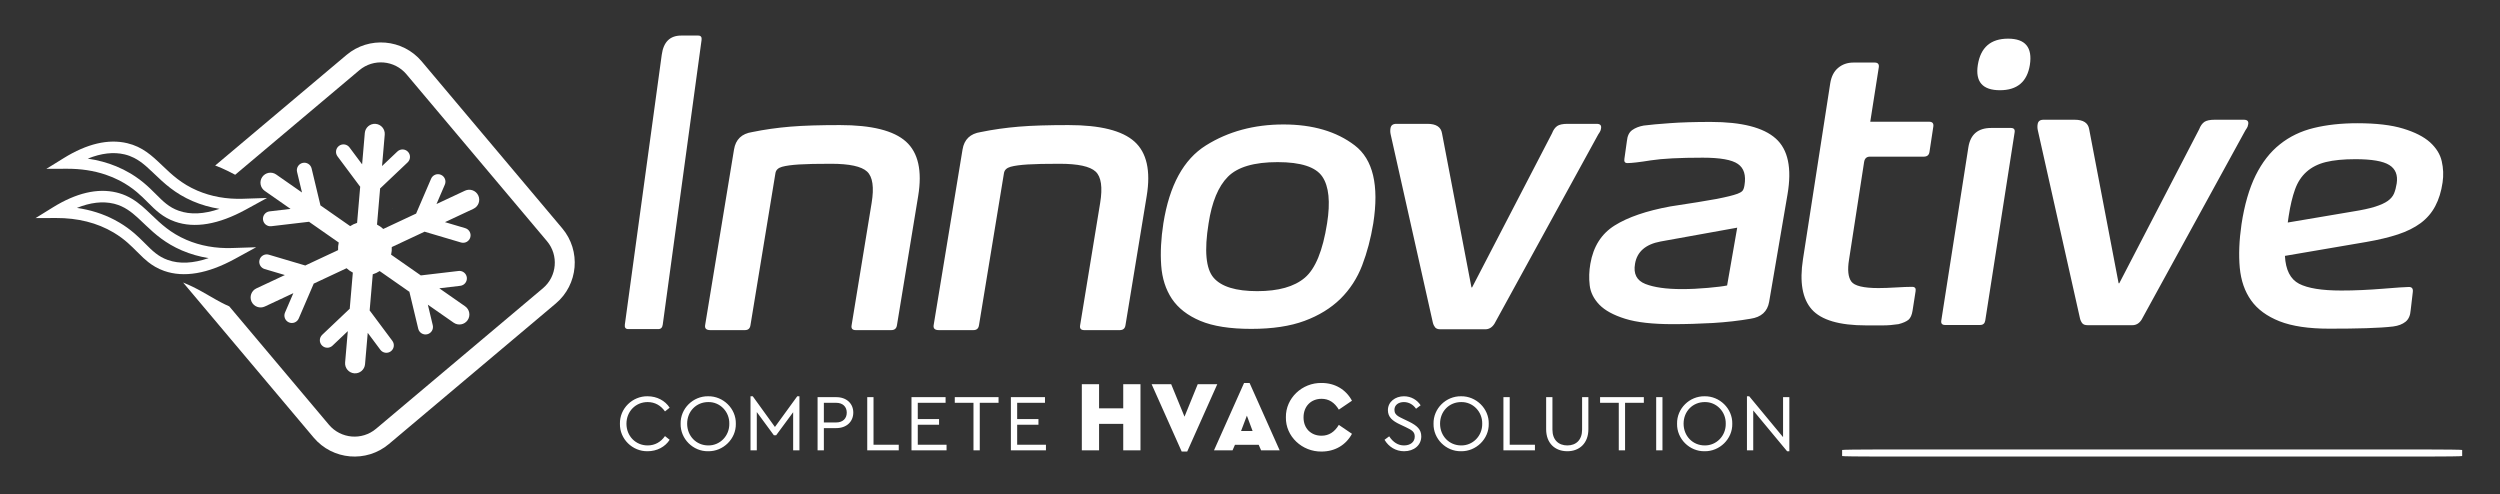 <svg width="703" height="139" viewBox="0 0 703 139" fill="none" xmlns="http://www.w3.org/2000/svg">
<rect x="0" y="0" width="703" height="139" fill="#333333" stroke="none"/>
<path d="M681.663 126.387H528.703C522.794 126.387 518.004 126.453 518.004 126.535V128.237C518.004 128.319 522.794 128.385 528.703 128.385H681.663C687.572 128.385 692.362 128.319 692.362 128.237V126.535C692.362 126.453 687.572 126.387 681.663 126.387Z" fill="white"/>
<path d="M176.656 92.54C175.927 92.54 175.591 92.115 175.704 91.287L186.081 15.412C186.572 11.815 188.375 10 191.554 10H196.331C197.061 10 197.395 10.407 197.283 11.233L186.363 91.287C186.252 92.114 185.852 92.54 185.122 92.54H176.656ZM258.188 55.142L252.221 91.461C252.085 92.367 251.558 92.828 250.623 92.828H240.611C239.693 92.828 239.301 92.367 239.471 91.461L245.097 57.106C245.829 52.677 245.404 49.712 243.824 48.248C242.242 46.784 238.876 46.053 233.691 46.053C229.78 46.053 226.771 46.11 224.697 46.245C222.623 46.38 221.026 46.592 219.921 46.9C218.814 47.208 218.186 47.806 218.05 48.709L211.029 91.461C210.893 92.367 210.383 92.828 209.482 92.828H199.724C198.619 92.828 198.142 92.367 198.278 91.461L206.405 42.047C206.864 39.216 208.564 37.58 211.522 37.136C214.973 36.424 218.544 35.923 222.232 35.616C225.921 35.307 230.563 35.172 236.19 35.172C245.115 35.172 251.304 36.712 254.754 39.814C258.205 42.914 259.361 48.017 258.188 55.142ZM322.449 55.142L316.481 91.461C316.345 92.367 315.819 92.828 314.884 92.828H304.87C303.952 92.828 303.561 92.367 303.731 91.461L309.358 57.106C310.089 52.677 309.663 49.712 308.083 48.248C306.501 46.784 303.137 46.053 297.951 46.053C294.041 46.053 291.031 46.11 288.957 46.245C286.883 46.38 285.286 46.592 284.18 46.9C283.075 47.208 282.446 47.806 282.311 48.709L275.289 91.461C275.153 92.367 274.643 92.828 273.741 92.828H263.984C262.879 92.828 262.403 92.367 262.539 91.461L270.665 42.047C271.124 39.216 272.824 37.58 275.781 37.136C279.233 36.424 282.803 35.923 286.493 35.616C290.181 35.307 294.822 35.172 300.45 35.172C309.376 35.172 315.563 36.712 319.014 39.814C322.465 42.914 323.622 48.017 322.449 55.142ZM327.138 62.807C328.839 52.118 332.817 44.82 339.106 40.892C345.381 36.964 352.639 34.999 360.918 34.999C369.147 34.999 375.828 36.964 380.962 40.892C386.096 44.82 387.83 52.118 386.164 62.807C385.467 67.062 384.43 70.99 383.036 74.63C381.643 78.251 379.602 81.39 376.933 84.028C374.246 86.647 370.897 88.727 366.835 90.228C362.789 91.73 357.79 92.481 351.857 92.481C345.873 92.481 341.095 91.73 337.526 90.228C333.956 88.727 331.303 86.647 329.536 84.028C327.785 81.39 326.782 78.251 326.527 74.63C326.272 70.99 326.476 67.062 327.138 62.807ZM373.175 62.807C374.127 56.798 373.686 52.407 371.851 49.692C370.014 46.957 365.815 45.59 359.269 45.59C352.656 45.59 348.015 46.957 345.295 49.692C342.592 52.407 340.773 56.798 339.855 62.807C338.614 70.471 339.089 75.574 341.265 78.097C343.441 80.619 347.54 81.871 353.54 81.871C359.491 81.871 363.945 80.619 366.92 78.097C369.894 75.574 371.969 70.471 373.175 62.807ZM413.958 80.812H413.771L405.492 37.483C405.202 35.711 403.843 34.825 401.411 34.825H392.657C391.687 34.825 391.143 35.23 391.007 36.058C390.905 36.636 390.922 37.213 391.058 37.81L402.907 90.671C403.044 91.25 403.264 91.692 403.553 92.058C403.859 92.424 404.353 92.597 405.049 92.597H417.647C418.717 92.597 419.584 92.077 420.248 91.018L449.42 37.81C449.761 37.329 449.965 36.964 450.05 36.752C450.135 36.521 450.186 36.289 450.219 36.058C450.356 35.23 449.948 34.825 448.979 34.825H440.767C439.441 34.825 438.472 35.037 437.878 35.442C437.283 35.865 436.789 36.54 436.432 37.483L413.958 80.812ZM470.38 91.154C474.138 91.154 477.911 91.038 481.702 90.826C485.51 90.595 489.013 90.191 492.243 89.632C495.27 89.189 497.003 87.61 497.479 84.894L502.648 54.661C503.905 47.286 502.818 42.048 499.332 38.947C495.864 35.846 489.761 34.287 481.039 34.287C476.517 34.287 472.709 34.403 469.599 34.633C466.505 34.845 464.039 35.076 462.203 35.308C460.911 35.539 459.84 35.962 458.974 36.579C458.107 37.195 457.613 38.234 457.477 39.698L456.781 44.666C456.644 45.456 456.933 45.86 457.63 45.86C458.786 45.86 460.997 45.61 464.227 45.09C467.456 44.59 472.318 44.34 478.795 44.34C483.709 44.34 487.007 44.917 488.708 46.111C490.407 47.286 491.019 49.288 490.543 52.119C490.424 52.909 490.203 53.448 489.931 53.717C489.643 54.007 489.2 54.256 488.588 54.487C487.959 54.719 487.212 54.931 486.292 55.162C485.374 55.392 484.202 55.643 482.757 55.932C481.311 56.202 479.51 56.509 477.351 56.856C475.192 57.203 472.641 57.588 469.683 58.05C462.969 59.283 457.767 61.073 454.043 63.404C450.32 65.734 448.042 69.316 447.209 74.168C446.852 76.209 446.784 78.213 447.022 80.216C447.242 82.199 448.16 84.028 449.725 85.665C451.306 87.302 453.72 88.611 456.984 89.632C460.23 90.653 464.702 91.154 470.38 91.154ZM485.664 80.273C484.609 80.504 482.808 80.716 480.292 80.947C477.758 81.178 475.328 81.294 472.965 81.294C468.545 81.294 465.128 80.812 462.679 79.849C460.248 78.887 459.262 77 459.772 74.168C460.333 70.798 462.73 68.699 466.946 67.91L488.503 64.02L485.664 80.273ZM524.185 45.571C524.338 44.551 524.899 44.05 525.816 44.05H540.964C541.899 44.05 542.426 43.607 542.562 42.76L543.65 35.596C543.786 34.691 543.395 34.229 542.46 34.229H525.918L528.316 18.939C528.452 18.034 528.061 17.591 527.16 17.591H521.193C519.492 17.591 518.065 18.092 516.874 19.093C515.702 20.075 514.97 21.52 514.665 23.407L506.998 72.879C505.995 79.311 506.827 84.028 509.479 87.013C512.148 89.998 517.214 91.5 524.729 91.5C526.548 91.5 528.162 91.5 529.557 91.5C530.883 91.5 532.31 91.385 533.841 91.154C535.133 90.826 536.068 90.402 536.663 89.921C537.241 89.42 537.632 88.554 537.818 87.321L538.669 81.852C538.804 81.063 538.482 80.658 537.683 80.658C536.545 80.658 535.031 80.716 533.144 80.831C531.256 80.947 529.608 81.005 528.213 81.005C524.032 81.005 521.481 80.388 520.597 79.175C519.696 77.943 519.476 75.883 519.952 72.995L524.185 45.571ZM546.946 91.385C546.114 91.385 545.757 90.961 545.892 90.133L553.509 41.393C554.087 37.792 556.211 35.981 559.935 35.981H565.46C566.293 35.981 566.65 36.386 566.514 37.214L558.252 90.133C558.116 90.961 557.64 91.385 556.807 91.385H546.946ZM556.161 18.264C556.943 13.335 559.782 10.87 564.678 10.87C569.523 10.87 571.563 13.335 570.798 18.264C570.033 23.002 567.228 25.371 562.383 25.371C557.504 25.371 555.429 23.002 556.161 18.264ZM595.94 79.657H595.753L587.474 36.328C587.184 34.557 585.826 33.67 583.394 33.67H574.638C573.669 33.67 573.125 34.075 572.989 34.903C572.887 35.481 572.904 36.058 573.04 36.656L584.889 89.516C585.026 90.095 585.247 90.537 585.536 90.903C585.841 91.269 586.335 91.442 587.031 91.442H599.629C600.7 91.442 601.567 90.922 602.231 89.863L631.403 36.656C631.742 36.174 631.946 35.809 632.032 35.596C632.117 35.366 632.168 35.134 632.202 34.903C632.338 34.075 631.93 33.67 630.96 33.67H622.748C621.424 33.67 620.454 33.882 619.859 34.287C619.265 34.711 618.771 35.385 618.414 36.328L595.94 79.657ZM643.318 62.575L643.574 60.784C644.032 57.799 644.627 55.295 645.358 53.274C646.089 51.232 647.177 49.577 648.605 48.306C650.033 47.035 651.835 46.11 654.028 45.571C656.221 45.032 658.992 44.762 662.341 44.762C666.931 44.762 670.094 45.301 671.862 46.399C673.613 47.478 674.31 49.211 673.953 51.579C673.783 52.677 673.528 53.621 673.204 54.41C672.865 55.2 672.286 55.893 671.454 56.49C670.621 57.087 669.431 57.627 667.867 58.127C666.32 58.608 664.229 59.07 661.644 59.475L643.318 62.575ZM642.52 71.953L665.385 68.044C668.835 67.447 671.811 66.735 674.326 65.907C676.825 65.079 678.951 64.02 680.701 62.73C682.436 61.42 683.813 59.84 684.799 57.953C685.803 56.066 686.482 53.852 686.857 51.29C687.144 49.307 687.077 47.324 686.618 45.34C686.177 43.376 685.071 41.604 683.319 40.006C681.552 38.427 679.036 37.156 675.738 36.154C672.457 35.153 668.173 34.652 662.886 34.652C658.38 34.652 654.3 35.095 650.662 35.981C647.024 36.866 643.845 38.388 641.108 40.583C638.354 42.76 636.093 45.686 634.274 49.346C632.472 53.023 631.146 57.587 630.313 63.037C629.65 67.582 629.496 71.665 629.82 75.265C630.16 78.886 631.214 81.948 633.015 84.471C634.801 86.993 637.47 88.939 641.006 90.344C644.543 91.73 649.2 92.424 654.98 92.424C658.891 92.424 662.375 92.386 665.436 92.289C668.479 92.193 670.995 92.039 672.95 91.808C674.411 91.615 675.567 91.172 676.434 90.479C677.302 89.786 677.778 88.707 677.879 87.243L678.475 82.16C678.61 81.178 678.254 80.696 677.388 80.696C676.962 80.696 676.078 80.735 674.752 80.831C673.425 80.927 671.828 81.043 669.991 81.197C668.139 81.351 666.218 81.467 664.195 81.562C662.155 81.659 660.216 81.697 658.363 81.697C652.906 81.697 648.963 81.062 646.497 79.791C644.049 78.501 642.723 75.902 642.52 71.953Z" fill="white"/>
<path d="M174.323 119.158C174.232 123.442 177.858 126.955 182.096 126.887C184.748 126.887 187.061 125.641 188.307 123.668L186.993 122.626C185.836 124.28 184.181 125.255 182.119 125.255C178.742 125.255 176.159 122.626 176.159 119.158C176.159 115.691 178.742 113.062 182.119 113.062C184.181 113.062 185.836 114.036 186.993 115.691L188.307 114.647C187.038 112.676 184.748 111.43 182.096 111.43C177.858 111.362 174.232 114.875 174.323 119.158ZM191.392 119.158C191.301 123.396 194.905 126.978 199.142 126.887C203.336 126.955 207.008 123.442 206.917 119.158C207.008 114.875 203.336 111.362 199.142 111.43C194.905 111.362 191.301 114.875 191.392 119.158ZM205.081 119.135C205.149 122.557 202.452 125.3 199.165 125.255C195.788 125.255 193.227 122.603 193.227 119.135C193.227 115.668 195.788 113.062 199.165 113.062C202.452 112.994 205.149 115.758 205.081 119.135ZM224.189 111.43L217.911 120.065L211.679 111.43H211.044V126.638H212.811V115.872L217.616 122.399H218.252L223.034 115.918V126.638H224.802V111.43H224.189ZM229.903 126.638H231.67V120.382H235.161C238.062 120.382 239.944 118.569 239.944 116.007C239.944 113.492 238.062 111.679 235.161 111.679H229.903V126.638ZM231.67 118.796V113.266H235.116C237.019 113.266 238.107 114.398 238.107 116.03C238.107 117.685 237.019 118.796 235.116 118.796H231.67ZM243.867 126.638H252.729V125.051H245.634V111.679H243.867V126.638ZM256.311 126.638H266.171V125.051H258.078V119.43H264.063V117.843H258.078V113.266H265.899V111.679H256.311V126.638ZM273.742 126.638H275.51V113.266H280.791V111.679H268.483V113.266H273.742V126.638ZM284.26 126.638H294.12V125.051H286.028V119.43H292.012V117.843H286.028V113.266H293.848V111.679H284.26V126.638ZM389.327 123.668C390.506 125.663 392.5 126.887 394.835 126.887C397.623 126.887 399.662 125.188 399.662 122.717C399.662 120.79 398.53 119.702 396.173 118.547L394.518 117.753C393.339 117.187 392.795 116.892 392.41 116.325C392.206 116.03 392.115 115.668 392.115 115.237C392.115 113.855 393.293 113.062 394.767 113.062C396.127 113.062 397.373 113.741 398.189 114.942L399.481 113.968C398.507 112.45 396.784 111.43 394.79 111.43C392.342 111.43 390.279 112.994 390.279 115.328C390.279 117.322 391.594 118.364 393.656 119.34L395.334 120.133C397.01 120.949 397.826 121.402 397.826 122.762C397.826 124.28 396.603 125.255 394.813 125.255C393.158 125.255 391.752 124.394 390.641 122.694L389.327 123.668ZM403.11 119.158C403.019 123.396 406.623 126.978 410.861 126.887C415.054 126.955 418.726 123.442 418.635 119.158C418.726 114.875 415.054 111.362 410.861 111.43C406.623 111.362 403.019 114.875 403.11 119.158ZM416.799 119.135C416.867 122.557 414.17 125.3 410.883 125.255C407.506 125.255 404.946 122.603 404.946 119.135C404.946 115.668 407.506 113.062 410.883 113.062C414.17 112.994 416.867 115.758 416.799 119.135ZM422.762 126.638H431.624V125.051H424.53V111.679H422.762V126.638ZM434.776 120.7C434.776 124.621 437.247 126.887 440.737 126.887C444.159 126.887 446.653 124.621 446.653 120.7V111.679H444.885V120.813C444.885 123.714 443.185 125.255 440.737 125.255C438.267 125.255 436.544 123.714 436.544 120.813V111.679H434.776V120.7ZM455.199 126.638H456.968V113.266H462.248V111.679H449.941V113.266H455.199V126.638ZM465.718 126.638H467.485V111.679H465.718V126.638ZM471.591 119.158C471.5 123.396 475.104 126.978 479.341 126.887C483.535 126.955 487.207 123.442 487.116 119.158C487.207 114.875 483.535 111.362 479.341 111.43C475.104 111.362 471.5 114.875 471.591 119.158ZM485.28 119.135C485.348 122.557 482.651 125.3 479.364 125.255C475.987 125.255 473.426 122.603 473.426 119.135C473.426 115.668 475.987 113.062 479.364 113.062C482.651 112.994 485.348 115.758 485.28 119.135ZM501.397 111.679V122.921L491.878 111.43H491.243V126.638H493.01V115.419L502.53 126.887H503.165V111.679H501.397Z" fill="white"/>
<path d="M304.209 126.637H309.058V119.194H315.853V126.637H320.702V108.03H315.853V114.824H309.058V108.03H304.209V126.637ZM336.804 108.03L333.082 117.165L329.333 108.03H323.835L332.292 126.975H333.843L342.302 108.03H336.804ZM354.625 126.637H359.842L351.383 107.691H349.832L341.375 126.637H346.591L347.266 125.087H353.949L354.625 126.637ZM352.229 121.196H348.987L350.622 116.882L352.229 121.196ZM361.592 117.334C361.48 122.719 366.159 127.06 371.629 126.975C375.379 126.975 378.48 125.143 380.172 121.986L376.479 119.476C375.266 121.506 373.659 122.521 371.629 122.521C370.135 122.521 368.922 122.042 367.964 121.112C367.034 120.153 366.555 118.912 366.555 117.361C366.555 114.232 368.668 112.146 371.629 112.146C373.659 112.146 375.266 113.161 376.479 115.191L380.172 112.682C378.48 109.524 375.379 107.691 371.657 107.691C366.132 107.578 361.507 112.005 361.592 117.334Z" fill="white"/>
<path d="M110.349 58.615C110.34 58.593 110.33 58.572 110.32 58.549L110.358 58.514L110.349 58.615Z" fill="white"/>
<path d="M56.855 82.041C57.576 82.442 58.276 82.847 58.972 83.25C60.046 83.871 61.103 84.484 62.185 85.049C62.928 85.44 63.683 85.809 64.465 86.144L92.494 119.435C95.835 123.401 101.777 123.912 105.742 120.572L152.671 81.058C156.637 77.72 157.146 71.776 153.807 67.811L114.294 20.883C112.625 18.9 110.304 17.781 107.905 17.575C105.506 17.369 103.029 18.077 101.047 19.747L66.131 49.145C65.479 48.797 64.828 48.458 64.171 48.134C62.976 47.544 61.764 47.002 60.508 46.546L97.433 15.456C103.765 10.124 113.254 10.938 118.585 17.27L158.098 64.198C163.43 70.53 162.616 80.019 156.284 85.349L109.355 124.864C106.19 127.529 102.235 128.658 98.405 128.329C94.574 128.001 90.869 126.214 88.203 123.049L51.491 79.447C53.498 80.243 55.229 81.133 56.855 82.04V82.041Z" fill="white"/>
<path d="M14.878 58.308C21.408 54.264 27.413 52.854 32.729 54.117C32.996 54.181 33.259 54.25 33.514 54.325C34.858 54.718 36.038 55.26 37.115 55.907C38.164 56.535 39.117 57.262 40.031 58.045L40.031 58.046C40.779 58.688 41.5 59.367 42.228 60.059C42.355 60.182 42.482 60.304 42.609 60.425C45.232 62.932 47.943 65.523 52.436 67.45C56.336 69.123 60.648 69.895 65.25 69.745L72.039 69.524L66.079 72.784C58.399 76.988 51.692 78.128 46.149 76.174C44.337 75.534 42.917 74.67 41.665 73.682C41.204 73.318 40.765 72.937 40.339 72.544C39.72 71.973 39.123 71.376 38.519 70.769C38.127 70.377 37.732 69.981 37.323 69.585L37.323 69.585C36.4 68.689 35.406 67.787 34.209 66.896C33.528 66.388 32.782 65.886 31.947 65.389C27.34 62.652 21.887 61.278 15.739 61.304L10 61.33L14.878 58.308ZM32.155 61.798C32.645 62.054 33.126 62.322 33.601 62.604C35.212 63.561 36.533 64.547 37.676 65.52C37.769 65.6 37.863 65.68 37.955 65.761C38.8 66.498 39.549 67.224 40.251 67.921C40.44 68.109 40.628 68.297 40.812 68.481C42.855 70.529 44.47 72.146 47.227 73.119C50.478 74.266 54.312 74.082 58.67 72.581C56.05 72.167 53.539 71.447 51.158 70.427C46.544 68.449 43.589 65.825 41.05 63.412C40.82 63.195 40.595 62.98 40.371 62.766C39.816 62.236 39.277 61.719 38.739 61.23C37.812 60.384 36.886 59.612 35.883 58.963C34.798 58.256 33.622 57.695 32.255 57.337C32.165 57.312 32.074 57.289 31.98 57.267C28.87 56.529 25.403 56.932 21.625 58.463C25.433 59.011 28.955 60.126 32.155 61.798Z" fill="white"/>
<path d="M17.93 44.456C24.459 40.412 30.465 39.002 35.78 40.264C37.931 40.775 39.672 41.655 41.223 42.741C41.979 43.27 42.691 43.847 43.383 44.455C43.763 44.788 44.137 45.131 44.509 45.48C44.84 45.788 45.169 46.102 45.5 46.419C45.553 46.47 45.607 46.522 45.661 46.572C48.283 49.079 50.995 51.672 55.487 53.598C59.388 55.27 63.699 56.042 68.302 55.893L75.09 55.671L69.131 58.932C61.45 63.136 54.743 64.275 49.201 62.321C45.749 61.103 43.719 59.07 41.57 56.917C40.617 55.962 39.646 54.99 38.496 54.022C37.809 53.445 37.058 52.868 36.209 52.302C35.826 52.043 35.423 51.789 34.997 51.536C34.531 51.259 34.056 50.995 33.571 50.746C32.327 50.105 31.026 49.557 29.671 49.103C26.352 47.989 22.713 47.436 18.79 47.452L13.051 47.478L17.93 44.456ZM32.662 46.762C34.046 47.33 35.377 47.993 36.652 48.751C36.781 48.828 36.909 48.904 37.034 48.981C37.393 49.202 37.737 49.424 38.067 49.647C38.91 50.214 39.665 50.785 40.353 51.355C41.718 52.48 42.829 53.592 43.863 54.629C45.908 56.676 47.521 58.294 50.278 59.266C53.529 60.413 57.363 60.231 61.721 58.729C59.1 58.315 56.59 57.595 54.211 56.574C49.18 54.417 46.122 51.493 43.423 48.913C43.283 48.781 43.144 48.646 43.006 48.516C42.441 47.977 41.89 47.458 41.332 46.968C41.187 46.836 41.039 46.709 40.893 46.585C39.887 45.731 38.854 44.981 37.696 44.393C36.881 43.979 36.004 43.646 35.032 43.415C31.922 42.677 28.454 43.08 24.675 44.61C27.5 45.017 30.168 45.735 32.662 46.762Z" fill="white"/>
<path d="M72.092 81.097L80.108 77.342L74.407 75.65C73.294 75.321 72.66 74.151 72.99 73.038L72.991 73.038C73.32 71.925 74.49 71.291 75.603 71.621L85.838 74.658L85.888 74.672C85.901 74.653 85.915 74.633 85.931 74.614L95.071 70.334C95.051 69.98 95.055 69.621 95.087 69.258C95.118 68.895 95.174 68.541 95.254 68.196L86.977 62.421C86.966 62.4 86.954 62.379 86.944 62.356L86.892 62.362L76.29 63.611C75.137 63.747 74.093 62.923 73.957 61.771L73.957 61.77C73.821 60.618 74.646 59.573 75.798 59.438L81.703 58.742L74.444 53.677C73.807 53.232 73.41 52.572 73.284 51.864C73.158 51.156 73.302 50.399 73.746 49.762C74.635 48.489 76.387 48.177 77.661 49.065L84.921 54.13L83.535 48.348C83.264 47.22 83.961 46.085 85.089 45.815H85.09C86.217 45.544 87.352 46.24 87.623 47.368L90.11 57.751L90.122 57.801C90.146 57.804 90.17 57.806 90.194 57.809L98.471 63.585C99.068 63.193 99.721 62.885 100.414 62.673L101.277 52.619C101.29 52.599 101.302 52.578 101.317 52.558L101.286 52.517L94.902 43.959C94.209 43.029 94.4 41.712 95.33 41.019V41.018C96.261 40.324 97.577 40.515 98.272 41.446L101.827 46.212L102.583 37.393C102.649 36.619 103.023 35.946 103.573 35.482C104.124 35.019 104.851 34.765 105.625 34.832C107.172 34.964 108.318 36.326 108.186 37.873L107.429 46.693L111.744 42.602C112.586 41.803 113.916 41.839 114.715 42.68V42.681C115.513 43.523 115.478 44.854 114.636 45.652L106.888 52.997L106.85 53.033C106.86 53.055 106.87 53.077 106.879 53.099L106.017 63.154C106.664 63.48 107.255 63.895 107.776 64.383L116.916 60.102C116.94 60.103 116.964 60.104 116.988 60.106L117.009 60.059L121.228 50.252C121.687 49.186 122.923 48.693 123.989 49.152H123.99C125.055 49.611 125.548 50.847 125.089 51.913L122.739 57.374L130.755 53.62C131.458 53.291 132.228 53.277 132.905 53.522C133.581 53.768 134.165 54.27 134.494 54.974C135.152 56.38 134.547 58.053 133.14 58.712L125.124 62.467L130.825 64.158C131.937 64.488 132.571 65.658 132.241 66.77H132.241C131.911 67.883 130.742 68.518 129.629 68.187L119.394 65.15L119.344 65.136C119.33 65.156 119.316 65.175 119.301 65.194L110.161 69.475C110.18 69.828 110.176 70.187 110.145 70.55C110.114 70.913 110.057 71.267 109.978 71.612L118.255 77.387C118.266 77.409 118.277 77.43 118.287 77.452L118.339 77.446L128.942 76.197C130.094 76.061 131.139 76.885 131.275 78.038V78.038C131.41 79.191 130.586 80.235 129.433 80.371L123.529 81.067L130.788 86.132C131.425 86.576 131.821 87.236 131.947 87.944C132.074 88.653 131.93 89.409 131.485 90.046C130.597 91.32 128.844 91.632 127.571 90.743L120.311 85.678L121.696 91.46C121.967 92.589 121.271 93.723 120.143 93.994H120.142C119.014 94.264 117.879 93.569 117.609 92.44L115.121 82.057L115.11 82.007C115.085 82.005 115.062 82.002 115.038 81.999L106.76 76.224C106.164 76.615 105.51 76.924 104.818 77.135L103.955 87.189C103.942 87.21 103.929 87.23 103.915 87.25L103.946 87.292L110.329 95.849C111.023 96.78 110.832 98.096 109.901 98.79V98.79C108.971 99.484 107.654 99.293 106.96 98.362L103.406 93.596L102.649 102.416C102.582 103.189 102.209 103.863 101.658 104.326C101.108 104.79 100.381 105.043 99.608 104.977C98.06 104.844 96.914 103.482 97.046 101.935L97.803 93.115L93.488 97.207C92.646 98.005 91.316 97.97 90.517 97.127C89.718 96.285 89.754 94.955 90.596 94.156L98.344 86.811L98.382 86.776C98.371 86.753 98.361 86.731 98.353 86.71L99.215 76.654C98.568 76.328 97.977 75.913 97.456 75.425L88.316 79.707C88.292 79.705 88.267 79.704 88.243 79.702L88.222 79.75L84.004 89.557C83.545 90.623 82.308 91.116 81.243 90.657H81.242C80.177 90.198 79.684 88.962 80.143 87.896L82.492 82.434L74.476 86.188C73.773 86.518 73.004 86.531 72.327 86.286C71.651 86.041 71.068 85.538 70.738 84.835C70.079 83.429 70.686 81.755 72.092 81.097Z" fill="white"/>
</svg>
